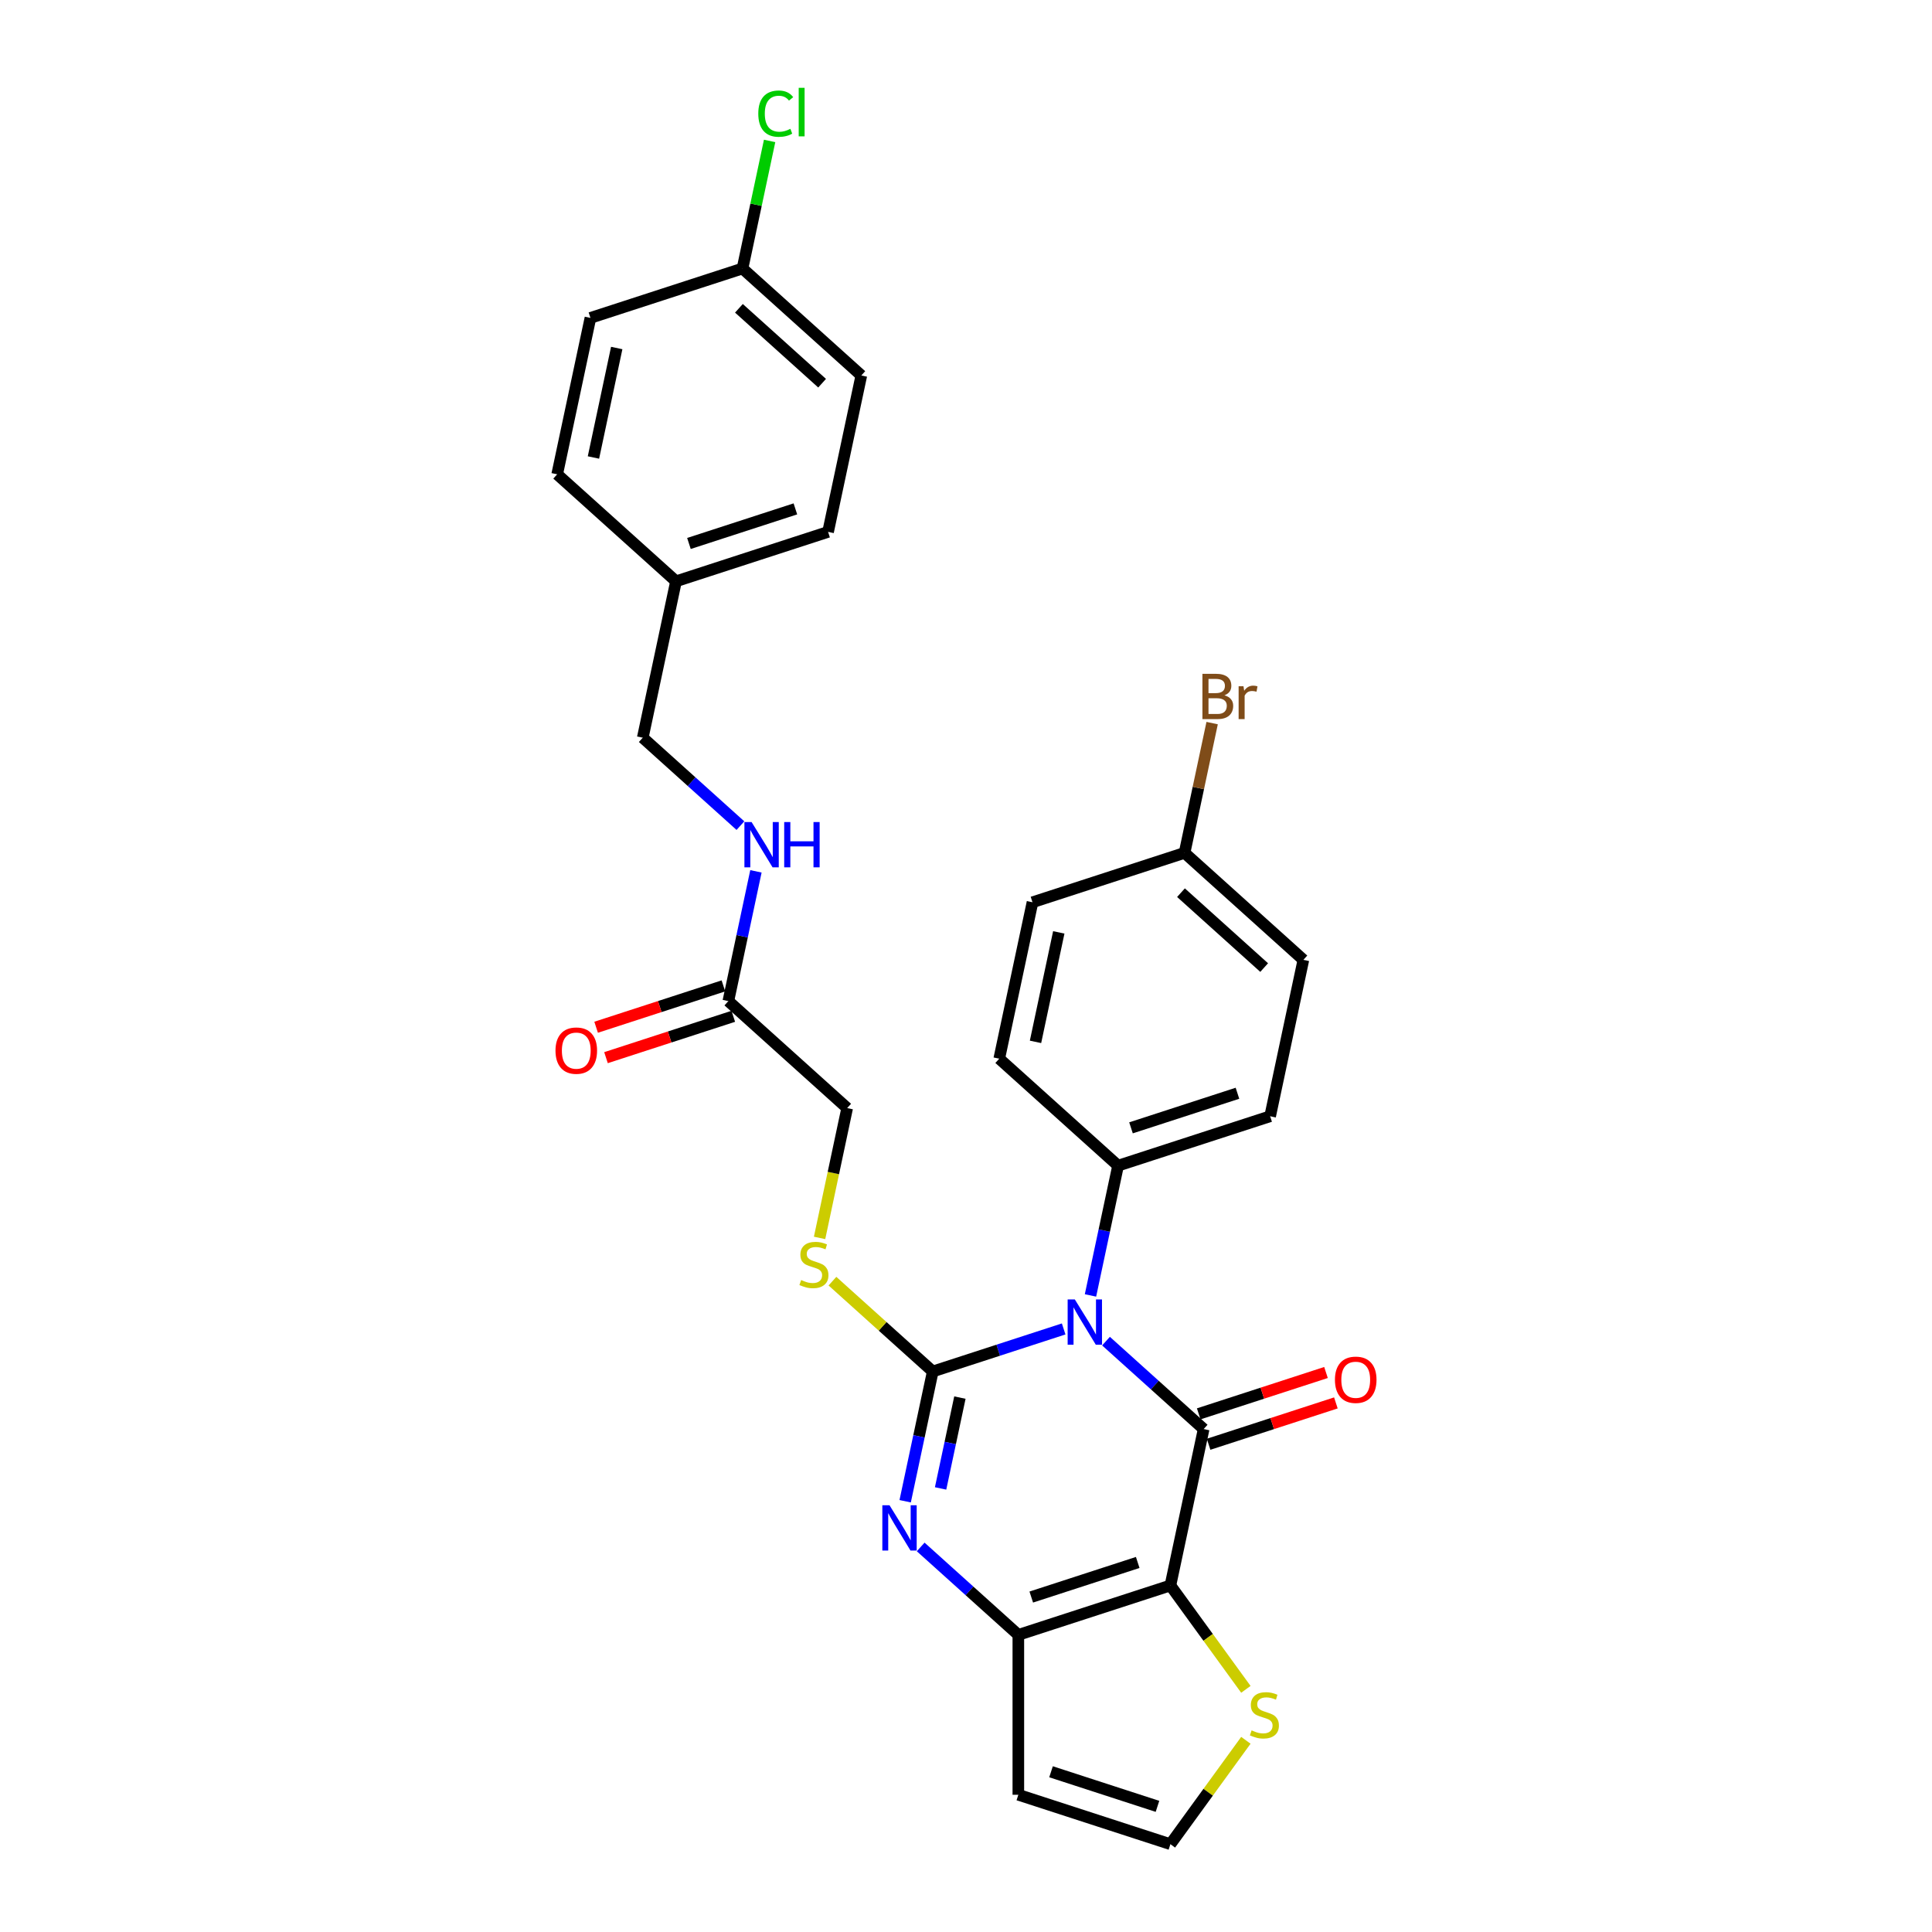 <?xml version='1.0' encoding='iso-8859-1'?>
<svg version='1.1' baseProfile='full'
              xmlns='http://www.w3.org/2000/svg'
                      xmlns:rdkit='http://www.rdkit.org/xml'
                      xmlns:xlink='http://www.w3.org/1999/xlink'
                  xml:space='preserve'
width='1000px' height='1000px' viewBox='0 0 1000 1000'>
<!-- END OF HEADER -->
<rect style='opacity:1.0;fill:#FFFFFF;stroke:none' width='1000' height='1000' x='0' y='0'> </rect>
<path class='bond-0' d='M 550.547,687.861 L 516.67,698.869' style='fill:none;fill-rule:evenodd;stroke:#0000FF;stroke-width:6px;stroke-linecap:butt;stroke-linejoin:miter;stroke-opacity:1' />
<path class='bond-0' d='M 516.67,698.869 L 482.793,709.876' style='fill:none;fill-rule:evenodd;stroke:#000000;stroke-width:6px;stroke-linecap:butt;stroke-linejoin:miter;stroke-opacity:1' />
<path class='bond-1' d='M 572.462,694.167 L 597.735,716.924' style='fill:none;fill-rule:evenodd;stroke:#0000FF;stroke-width:6px;stroke-linecap:butt;stroke-linejoin:miter;stroke-opacity:1' />
<path class='bond-1' d='M 597.735,716.924 L 623.009,739.68' style='fill:none;fill-rule:evenodd;stroke:#000000;stroke-width:6px;stroke-linecap:butt;stroke-linejoin:miter;stroke-opacity:1' />
<path class='bond-7' d='M 564.435,670.513 L 571.573,636.93' style='fill:none;fill-rule:evenodd;stroke:#0000FF;stroke-width:6px;stroke-linecap:butt;stroke-linejoin:miter;stroke-opacity:1' />
<path class='bond-7' d='M 571.573,636.93 L 578.712,603.347' style='fill:none;fill-rule:evenodd;stroke:#000000;stroke-width:6px;stroke-linecap:butt;stroke-linejoin:miter;stroke-opacity:1' />
<path class='bond-3' d='M 482.793,709.876 L 475.655,743.459' style='fill:none;fill-rule:evenodd;stroke:#000000;stroke-width:6px;stroke-linecap:butt;stroke-linejoin:miter;stroke-opacity:1' />
<path class='bond-3' d='M 475.655,743.459 L 468.516,777.041' style='fill:none;fill-rule:evenodd;stroke:#0000FF;stroke-width:6px;stroke-linecap:butt;stroke-linejoin:miter;stroke-opacity:1' />
<path class='bond-3' d='M 496.842,723.392 L 491.845,746.9' style='fill:none;fill-rule:evenodd;stroke:#000000;stroke-width:6px;stroke-linecap:butt;stroke-linejoin:miter;stroke-opacity:1' />
<path class='bond-3' d='M 491.845,746.9 L 486.849,770.408' style='fill:none;fill-rule:evenodd;stroke:#0000FF;stroke-width:6px;stroke-linecap:butt;stroke-linejoin:miter;stroke-opacity:1' />
<path class='bond-6' d='M 482.793,709.876 L 456.833,686.501' style='fill:none;fill-rule:evenodd;stroke:#000000;stroke-width:6px;stroke-linecap:butt;stroke-linejoin:miter;stroke-opacity:1' />
<path class='bond-6' d='M 456.833,686.501 L 430.872,663.127' style='fill:none;fill-rule:evenodd;stroke:#CCCC00;stroke-width:6px;stroke-linecap:butt;stroke-linejoin:miter;stroke-opacity:1' />
<path class='bond-2' d='M 623.009,739.68 L 605.801,820.633' style='fill:none;fill-rule:evenodd;stroke:#000000;stroke-width:6px;stroke-linecap:butt;stroke-linejoin:miter;stroke-opacity:1' />
<path class='bond-9' d='M 625.566,747.551 L 658.508,736.847' style='fill:none;fill-rule:evenodd;stroke:#000000;stroke-width:6px;stroke-linecap:butt;stroke-linejoin:miter;stroke-opacity:1' />
<path class='bond-9' d='M 658.508,736.847 L 691.449,726.144' style='fill:none;fill-rule:evenodd;stroke:#FF0000;stroke-width:6px;stroke-linecap:butt;stroke-linejoin:miter;stroke-opacity:1' />
<path class='bond-9' d='M 620.451,731.809 L 653.393,721.105' style='fill:none;fill-rule:evenodd;stroke:#000000;stroke-width:6px;stroke-linecap:butt;stroke-linejoin:miter;stroke-opacity:1' />
<path class='bond-9' d='M 653.393,721.105 L 686.335,710.402' style='fill:none;fill-rule:evenodd;stroke:#FF0000;stroke-width:6px;stroke-linecap:butt;stroke-linejoin:miter;stroke-opacity:1' />
<path class='bond-4' d='M 605.801,820.633 L 527.09,846.208' style='fill:none;fill-rule:evenodd;stroke:#000000;stroke-width:6px;stroke-linecap:butt;stroke-linejoin:miter;stroke-opacity:1' />
<path class='bond-4' d='M 588.88,808.727 L 533.782,826.63' style='fill:none;fill-rule:evenodd;stroke:#000000;stroke-width:6px;stroke-linecap:butt;stroke-linejoin:miter;stroke-opacity:1' />
<path class='bond-5' d='M 605.801,820.633 L 625.333,847.516' style='fill:none;fill-rule:evenodd;stroke:#000000;stroke-width:6px;stroke-linecap:butt;stroke-linejoin:miter;stroke-opacity:1' />
<path class='bond-5' d='M 625.333,847.516 L 644.864,874.398' style='fill:none;fill-rule:evenodd;stroke:#CCCC00;stroke-width:6px;stroke-linecap:butt;stroke-linejoin:miter;stroke-opacity:1' />
<path class='bond-30' d='M 476.543,800.696 L 501.817,823.452' style='fill:none;fill-rule:evenodd;stroke:#0000FF;stroke-width:6px;stroke-linecap:butt;stroke-linejoin:miter;stroke-opacity:1' />
<path class='bond-30' d='M 501.817,823.452 L 527.09,846.208' style='fill:none;fill-rule:evenodd;stroke:#000000;stroke-width:6px;stroke-linecap:butt;stroke-linejoin:miter;stroke-opacity:1' />
<path class='bond-8' d='M 527.09,846.208 L 527.09,928.971' style='fill:none;fill-rule:evenodd;stroke:#000000;stroke-width:6px;stroke-linecap:butt;stroke-linejoin:miter;stroke-opacity:1' />
<path class='bond-10' d='M 644.864,900.78 L 625.333,927.663' style='fill:none;fill-rule:evenodd;stroke:#CCCC00;stroke-width:6px;stroke-linecap:butt;stroke-linejoin:miter;stroke-opacity:1' />
<path class='bond-10' d='M 625.333,927.663 L 605.801,954.545' style='fill:none;fill-rule:evenodd;stroke:#000000;stroke-width:6px;stroke-linecap:butt;stroke-linejoin:miter;stroke-opacity:1' />
<path class='bond-14' d='M 424.212,640.742 L 431.354,607.143' style='fill:none;fill-rule:evenodd;stroke:#CCCC00;stroke-width:6px;stroke-linecap:butt;stroke-linejoin:miter;stroke-opacity:1' />
<path class='bond-14' d='M 431.354,607.143 L 438.496,573.544' style='fill:none;fill-rule:evenodd;stroke:#000000;stroke-width:6px;stroke-linecap:butt;stroke-linejoin:miter;stroke-opacity:1' />
<path class='bond-15' d='M 578.712,603.347 L 657.423,577.772' style='fill:none;fill-rule:evenodd;stroke:#000000;stroke-width:6px;stroke-linecap:butt;stroke-linejoin:miter;stroke-opacity:1' />
<path class='bond-15' d='M 585.403,583.769 L 640.501,565.866' style='fill:none;fill-rule:evenodd;stroke:#000000;stroke-width:6px;stroke-linecap:butt;stroke-linejoin:miter;stroke-opacity:1' />
<path class='bond-16' d='M 578.712,603.347 L 517.207,547.969' style='fill:none;fill-rule:evenodd;stroke:#000000;stroke-width:6px;stroke-linecap:butt;stroke-linejoin:miter;stroke-opacity:1' />
<path class='bond-31' d='M 527.09,928.971 L 605.801,954.545' style='fill:none;fill-rule:evenodd;stroke:#000000;stroke-width:6px;stroke-linecap:butt;stroke-linejoin:miter;stroke-opacity:1' />
<path class='bond-31' d='M 544.012,917.064 L 599.11,934.967' style='fill:none;fill-rule:evenodd;stroke:#000000;stroke-width:6px;stroke-linecap:butt;stroke-linejoin:miter;stroke-opacity:1' />
<path class='bond-11' d='M 376.991,518.165 L 438.496,573.544' style='fill:none;fill-rule:evenodd;stroke:#000000;stroke-width:6px;stroke-linecap:butt;stroke-linejoin:miter;stroke-opacity:1' />
<path class='bond-12' d='M 376.991,518.165 L 384.13,484.582' style='fill:none;fill-rule:evenodd;stroke:#000000;stroke-width:6px;stroke-linecap:butt;stroke-linejoin:miter;stroke-opacity:1' />
<path class='bond-12' d='M 384.13,484.582 L 391.268,450.999' style='fill:none;fill-rule:evenodd;stroke:#0000FF;stroke-width:6px;stroke-linecap:butt;stroke-linejoin:miter;stroke-opacity:1' />
<path class='bond-13' d='M 374.434,510.294 L 341.492,520.997' style='fill:none;fill-rule:evenodd;stroke:#000000;stroke-width:6px;stroke-linecap:butt;stroke-linejoin:miter;stroke-opacity:1' />
<path class='bond-13' d='M 341.492,520.997 L 308.551,531.7' style='fill:none;fill-rule:evenodd;stroke:#FF0000;stroke-width:6px;stroke-linecap:butt;stroke-linejoin:miter;stroke-opacity:1' />
<path class='bond-13' d='M 379.549,526.036 L 346.607,536.739' style='fill:none;fill-rule:evenodd;stroke:#000000;stroke-width:6px;stroke-linecap:butt;stroke-linejoin:miter;stroke-opacity:1' />
<path class='bond-13' d='M 346.607,536.739 L 313.665,547.443' style='fill:none;fill-rule:evenodd;stroke:#FF0000;stroke-width:6px;stroke-linecap:butt;stroke-linejoin:miter;stroke-opacity:1' />
<path class='bond-18' d='M 383.241,427.345 L 357.968,404.589' style='fill:none;fill-rule:evenodd;stroke:#0000FF;stroke-width:6px;stroke-linecap:butt;stroke-linejoin:miter;stroke-opacity:1' />
<path class='bond-18' d='M 357.968,404.589 L 332.694,381.832' style='fill:none;fill-rule:evenodd;stroke:#000000;stroke-width:6px;stroke-linecap:butt;stroke-linejoin:miter;stroke-opacity:1' />
<path class='bond-21' d='M 657.423,577.772 L 674.63,496.819' style='fill:none;fill-rule:evenodd;stroke:#000000;stroke-width:6px;stroke-linecap:butt;stroke-linejoin:miter;stroke-opacity:1' />
<path class='bond-22' d='M 517.207,547.969 L 534.414,467.015' style='fill:none;fill-rule:evenodd;stroke:#000000;stroke-width:6px;stroke-linecap:butt;stroke-linejoin:miter;stroke-opacity:1' />
<path class='bond-22' d='M 535.979,539.267 L 548.024,482.599' style='fill:none;fill-rule:evenodd;stroke:#000000;stroke-width:6px;stroke-linecap:butt;stroke-linejoin:miter;stroke-opacity:1' />
<path class='bond-17' d='M 613.126,441.44 L 534.414,467.015' style='fill:none;fill-rule:evenodd;stroke:#000000;stroke-width:6px;stroke-linecap:butt;stroke-linejoin:miter;stroke-opacity:1' />
<path class='bond-23' d='M 613.126,441.44 L 620.264,407.857' style='fill:none;fill-rule:evenodd;stroke:#000000;stroke-width:6px;stroke-linecap:butt;stroke-linejoin:miter;stroke-opacity:1' />
<path class='bond-23' d='M 620.264,407.857 L 627.402,374.275' style='fill:none;fill-rule:evenodd;stroke:#7F4C19;stroke-width:6px;stroke-linecap:butt;stroke-linejoin:miter;stroke-opacity:1' />
<path class='bond-29' d='M 613.126,441.44 L 674.63,496.819' style='fill:none;fill-rule:evenodd;stroke:#000000;stroke-width:6px;stroke-linecap:butt;stroke-linejoin:miter;stroke-opacity:1' />
<path class='bond-29' d='M 611.276,462.048 L 654.329,500.813' style='fill:none;fill-rule:evenodd;stroke:#000000;stroke-width:6px;stroke-linecap:butt;stroke-linejoin:miter;stroke-opacity:1' />
<path class='bond-20' d='M 332.694,381.832 L 349.902,300.879' style='fill:none;fill-rule:evenodd;stroke:#000000;stroke-width:6px;stroke-linecap:butt;stroke-linejoin:miter;stroke-opacity:1' />
<path class='bond-19' d='M 384.316,138.972 L 445.82,194.35' style='fill:none;fill-rule:evenodd;stroke:#000000;stroke-width:6px;stroke-linecap:butt;stroke-linejoin:miter;stroke-opacity:1' />
<path class='bond-19' d='M 382.466,159.579 L 425.519,198.344' style='fill:none;fill-rule:evenodd;stroke:#000000;stroke-width:6px;stroke-linecap:butt;stroke-linejoin:miter;stroke-opacity:1' />
<path class='bond-24' d='M 384.316,138.972 L 391.333,105.96' style='fill:none;fill-rule:evenodd;stroke:#000000;stroke-width:6px;stroke-linecap:butt;stroke-linejoin:miter;stroke-opacity:1' />
<path class='bond-24' d='M 391.333,105.96 L 398.35,72.948' style='fill:none;fill-rule:evenodd;stroke:#00CC00;stroke-width:6px;stroke-linecap:butt;stroke-linejoin:miter;stroke-opacity:1' />
<path class='bond-32' d='M 384.316,138.972 L 305.604,164.546' style='fill:none;fill-rule:evenodd;stroke:#000000;stroke-width:6px;stroke-linecap:butt;stroke-linejoin:miter;stroke-opacity:1' />
<path class='bond-27' d='M 349.902,300.879 L 288.397,245.5' style='fill:none;fill-rule:evenodd;stroke:#000000;stroke-width:6px;stroke-linecap:butt;stroke-linejoin:miter;stroke-opacity:1' />
<path class='bond-28' d='M 349.902,300.879 L 428.613,275.304' style='fill:none;fill-rule:evenodd;stroke:#000000;stroke-width:6px;stroke-linecap:butt;stroke-linejoin:miter;stroke-opacity:1' />
<path class='bond-28' d='M 356.593,281.3 L 411.691,263.398' style='fill:none;fill-rule:evenodd;stroke:#000000;stroke-width:6px;stroke-linecap:butt;stroke-linejoin:miter;stroke-opacity:1' />
<path class='bond-25' d='M 305.604,164.546 L 288.397,245.5' style='fill:none;fill-rule:evenodd;stroke:#000000;stroke-width:6px;stroke-linecap:butt;stroke-linejoin:miter;stroke-opacity:1' />
<path class='bond-25' d='M 319.214,180.131 L 307.169,236.798' style='fill:none;fill-rule:evenodd;stroke:#000000;stroke-width:6px;stroke-linecap:butt;stroke-linejoin:miter;stroke-opacity:1' />
<path class='bond-26' d='M 445.82,194.35 L 428.613,275.304' style='fill:none;fill-rule:evenodd;stroke:#000000;stroke-width:6px;stroke-linecap:butt;stroke-linejoin:miter;stroke-opacity:1' />
<path  class='atom-0' d='M 556.323 672.582
L 564.004 684.996
Q 564.765 686.221, 565.99 688.439
Q 567.215 690.657, 567.281 690.79
L 567.281 672.582
L 570.393 672.582
L 570.393 696.02
L 567.182 696.02
L 558.939 682.447
Q 557.979 680.858, 556.952 679.037
Q 555.959 677.217, 555.661 676.654
L 555.661 696.02
L 552.616 696.02
L 552.616 672.582
L 556.323 672.582
' fill='#0000FF'/>
<path  class='atom-4' d='M 460.405 779.11
L 468.085 791.525
Q 468.846 792.75, 470.071 794.968
Q 471.296 797.186, 471.362 797.318
L 471.362 779.11
L 474.474 779.11
L 474.474 802.549
L 471.263 802.549
L 463.02 788.976
Q 462.06 787.387, 461.034 785.566
Q 460.04 783.745, 459.743 783.182
L 459.743 802.549
L 456.697 802.549
L 456.697 779.11
L 460.405 779.11
' fill='#0000FF'/>
<path  class='atom-6' d='M 647.827 895.634
Q 648.092 895.733, 649.184 896.197
Q 650.277 896.66, 651.468 896.958
Q 652.693 897.223, 653.885 897.223
Q 656.103 897.223, 657.394 896.164
Q 658.685 895.071, 658.685 893.184
Q 658.685 891.893, 658.023 891.099
Q 657.394 890.304, 656.401 889.874
Q 655.408 889.443, 653.753 888.947
Q 651.667 888.318, 650.409 887.722
Q 649.184 887.126, 648.29 885.868
Q 647.43 884.61, 647.43 882.491
Q 647.43 879.545, 649.416 877.724
Q 651.435 875.903, 655.408 875.903
Q 658.122 875.903, 661.201 877.194
L 660.44 879.744
Q 657.626 878.585, 655.507 878.585
Q 653.223 878.585, 651.965 879.545
Q 650.707 880.472, 650.74 882.094
Q 650.74 883.352, 651.369 884.113
Q 652.031 884.875, 652.958 885.305
Q 653.918 885.736, 655.507 886.232
Q 657.626 886.894, 658.884 887.556
Q 660.142 888.218, 661.036 889.576
Q 661.963 890.9, 661.963 893.184
Q 661.963 896.428, 659.778 898.183
Q 657.626 899.904, 654.017 899.904
Q 651.932 899.904, 650.343 899.441
Q 648.787 899.011, 646.933 898.249
L 647.827 895.634
' fill='#CCCC00'/>
<path  class='atom-7' d='M 414.667 662.542
Q 414.932 662.641, 416.025 663.104
Q 417.117 663.568, 418.309 663.866
Q 419.534 664.131, 420.726 664.131
Q 422.944 664.131, 424.235 663.071
Q 425.526 661.979, 425.526 660.092
Q 425.526 658.801, 424.864 658.006
Q 424.235 657.212, 423.242 656.781
Q 422.249 656.351, 420.593 655.855
Q 418.508 655.226, 417.25 654.63
Q 416.025 654.034, 415.131 652.776
Q 414.27 651.518, 414.27 649.399
Q 414.27 646.453, 416.257 644.632
Q 418.276 642.811, 422.249 642.811
Q 424.963 642.811, 428.042 644.102
L 427.28 646.651
Q 424.467 645.493, 422.348 645.493
Q 420.064 645.493, 418.806 646.453
Q 417.548 647.38, 417.581 649.002
Q 417.581 650.26, 418.21 651.021
Q 418.872 651.783, 419.799 652.213
Q 420.759 652.643, 422.348 653.14
Q 424.467 653.802, 425.725 654.464
Q 426.983 655.126, 427.876 656.484
Q 428.803 657.808, 428.803 660.092
Q 428.803 663.336, 426.618 665.091
Q 424.467 666.812, 420.858 666.812
Q 418.772 666.812, 417.183 666.349
Q 415.628 665.918, 413.774 665.157
L 414.667 662.542
' fill='#CCCC00'/>
<path  class='atom-10' d='M 690.961 714.171
Q 690.961 708.543, 693.742 705.398
Q 696.523 702.253, 701.72 702.253
Q 706.918 702.253, 709.698 705.398
Q 712.479 708.543, 712.479 714.171
Q 712.479 719.865, 709.665 723.109
Q 706.851 726.321, 701.72 726.321
Q 696.556 726.321, 693.742 723.109
Q 690.961 719.898, 690.961 714.171
M 701.72 723.672
Q 705.295 723.672, 707.216 721.289
Q 709.169 718.872, 709.169 714.171
Q 709.169 709.569, 707.216 707.252
Q 705.295 704.902, 701.72 704.902
Q 698.145 704.902, 696.192 707.219
Q 694.272 709.536, 694.272 714.171
Q 694.272 718.905, 696.192 721.289
Q 698.145 723.672, 701.72 723.672
' fill='#FF0000'/>
<path  class='atom-13' d='M 389.018 425.492
L 396.698 437.906
Q 397.459 439.131, 398.684 441.349
Q 399.909 443.567, 399.975 443.7
L 399.975 425.492
L 403.087 425.492
L 403.087 448.93
L 399.876 448.93
L 391.633 435.357
Q 390.673 433.768, 389.647 431.948
Q 388.654 430.127, 388.356 429.564
L 388.356 448.93
L 385.31 448.93
L 385.31 425.492
L 389.018 425.492
' fill='#0000FF'/>
<path  class='atom-13' d='M 405.901 425.492
L 409.079 425.492
L 409.079 435.457
L 421.063 435.457
L 421.063 425.492
L 424.241 425.492
L 424.241 448.93
L 421.063 448.93
L 421.063 438.105
L 409.079 438.105
L 409.079 448.93
L 405.901 448.93
L 405.901 425.492
' fill='#0000FF'/>
<path  class='atom-14' d='M 287.521 543.806
Q 287.521 538.178, 290.302 535.033
Q 293.082 531.888, 298.28 531.888
Q 303.477 531.888, 306.258 535.033
Q 309.039 538.178, 309.039 543.806
Q 309.039 549.5, 306.225 552.744
Q 303.411 555.955, 298.28 555.955
Q 293.115 555.955, 290.302 552.744
Q 287.521 549.533, 287.521 543.806
M 298.28 553.307
Q 301.855 553.307, 303.775 550.924
Q 305.728 548.507, 305.728 543.806
Q 305.728 539.204, 303.775 536.887
Q 301.855 534.537, 298.28 534.537
Q 294.705 534.537, 292.751 536.854
Q 290.831 539.171, 290.831 543.806
Q 290.831 548.54, 292.751 550.924
Q 294.705 553.307, 298.28 553.307
' fill='#FF0000'/>
<path  class='atom-24' d='M 633.76 359.891
Q 636.011 360.52, 637.136 361.91
Q 638.295 363.267, 638.295 365.287
Q 638.295 368.531, 636.209 370.385
Q 634.157 372.206, 630.25 372.206
L 622.372 372.206
L 622.372 348.767
L 629.29 348.767
Q 633.296 348.767, 635.316 350.389
Q 637.335 352.012, 637.335 354.991
Q 637.335 358.533, 633.76 359.891
M 625.516 351.416
L 625.516 358.765
L 629.29 358.765
Q 631.608 358.765, 632.8 357.838
Q 634.024 356.878, 634.024 354.991
Q 634.024 351.416, 629.29 351.416
L 625.516 351.416
M 630.25 369.557
Q 632.535 369.557, 633.76 368.465
Q 634.984 367.372, 634.984 365.287
Q 634.984 363.367, 633.627 362.406
Q 632.303 361.413, 629.754 361.413
L 625.516 361.413
L 625.516 369.557
L 630.25 369.557
' fill='#7F4C19'/>
<path  class='atom-24' d='M 643.625 355.19
L 643.989 357.54
Q 645.777 354.892, 648.69 354.892
Q 649.617 354.892, 650.875 355.223
L 650.378 358.004
Q 648.955 357.672, 648.16 357.672
Q 646.77 357.672, 645.843 358.235
Q 644.949 358.765, 644.221 360.056
L 644.221 372.206
L 641.109 372.206
L 641.109 355.19
L 643.625 355.19
' fill='#7F4C19'/>
<path  class='atom-25' d='M 392.486 58.829
Q 392.486 53.002, 395.2 49.957
Q 397.948 46.878, 403.145 46.878
Q 407.979 46.878, 410.561 50.288
L 408.376 52.075
Q 406.489 49.593, 403.145 49.593
Q 399.603 49.593, 397.716 51.976
Q 395.862 54.327, 395.862 58.829
Q 395.862 63.464, 397.782 65.847
Q 399.736 68.231, 403.51 68.231
Q 406.092 68.231, 409.104 66.675
L 410.031 69.158
Q 408.806 69.952, 406.952 70.416
Q 405.099 70.879, 403.046 70.879
Q 397.948 70.879, 395.2 67.767
Q 392.486 64.655, 392.486 58.829
' fill='#00CC00'/>
<path  class='atom-25' d='M 413.408 45.455
L 416.454 45.455
L 416.454 70.581
L 413.408 70.581
L 413.408 45.455
' fill='#00CC00'/>
</svg>

